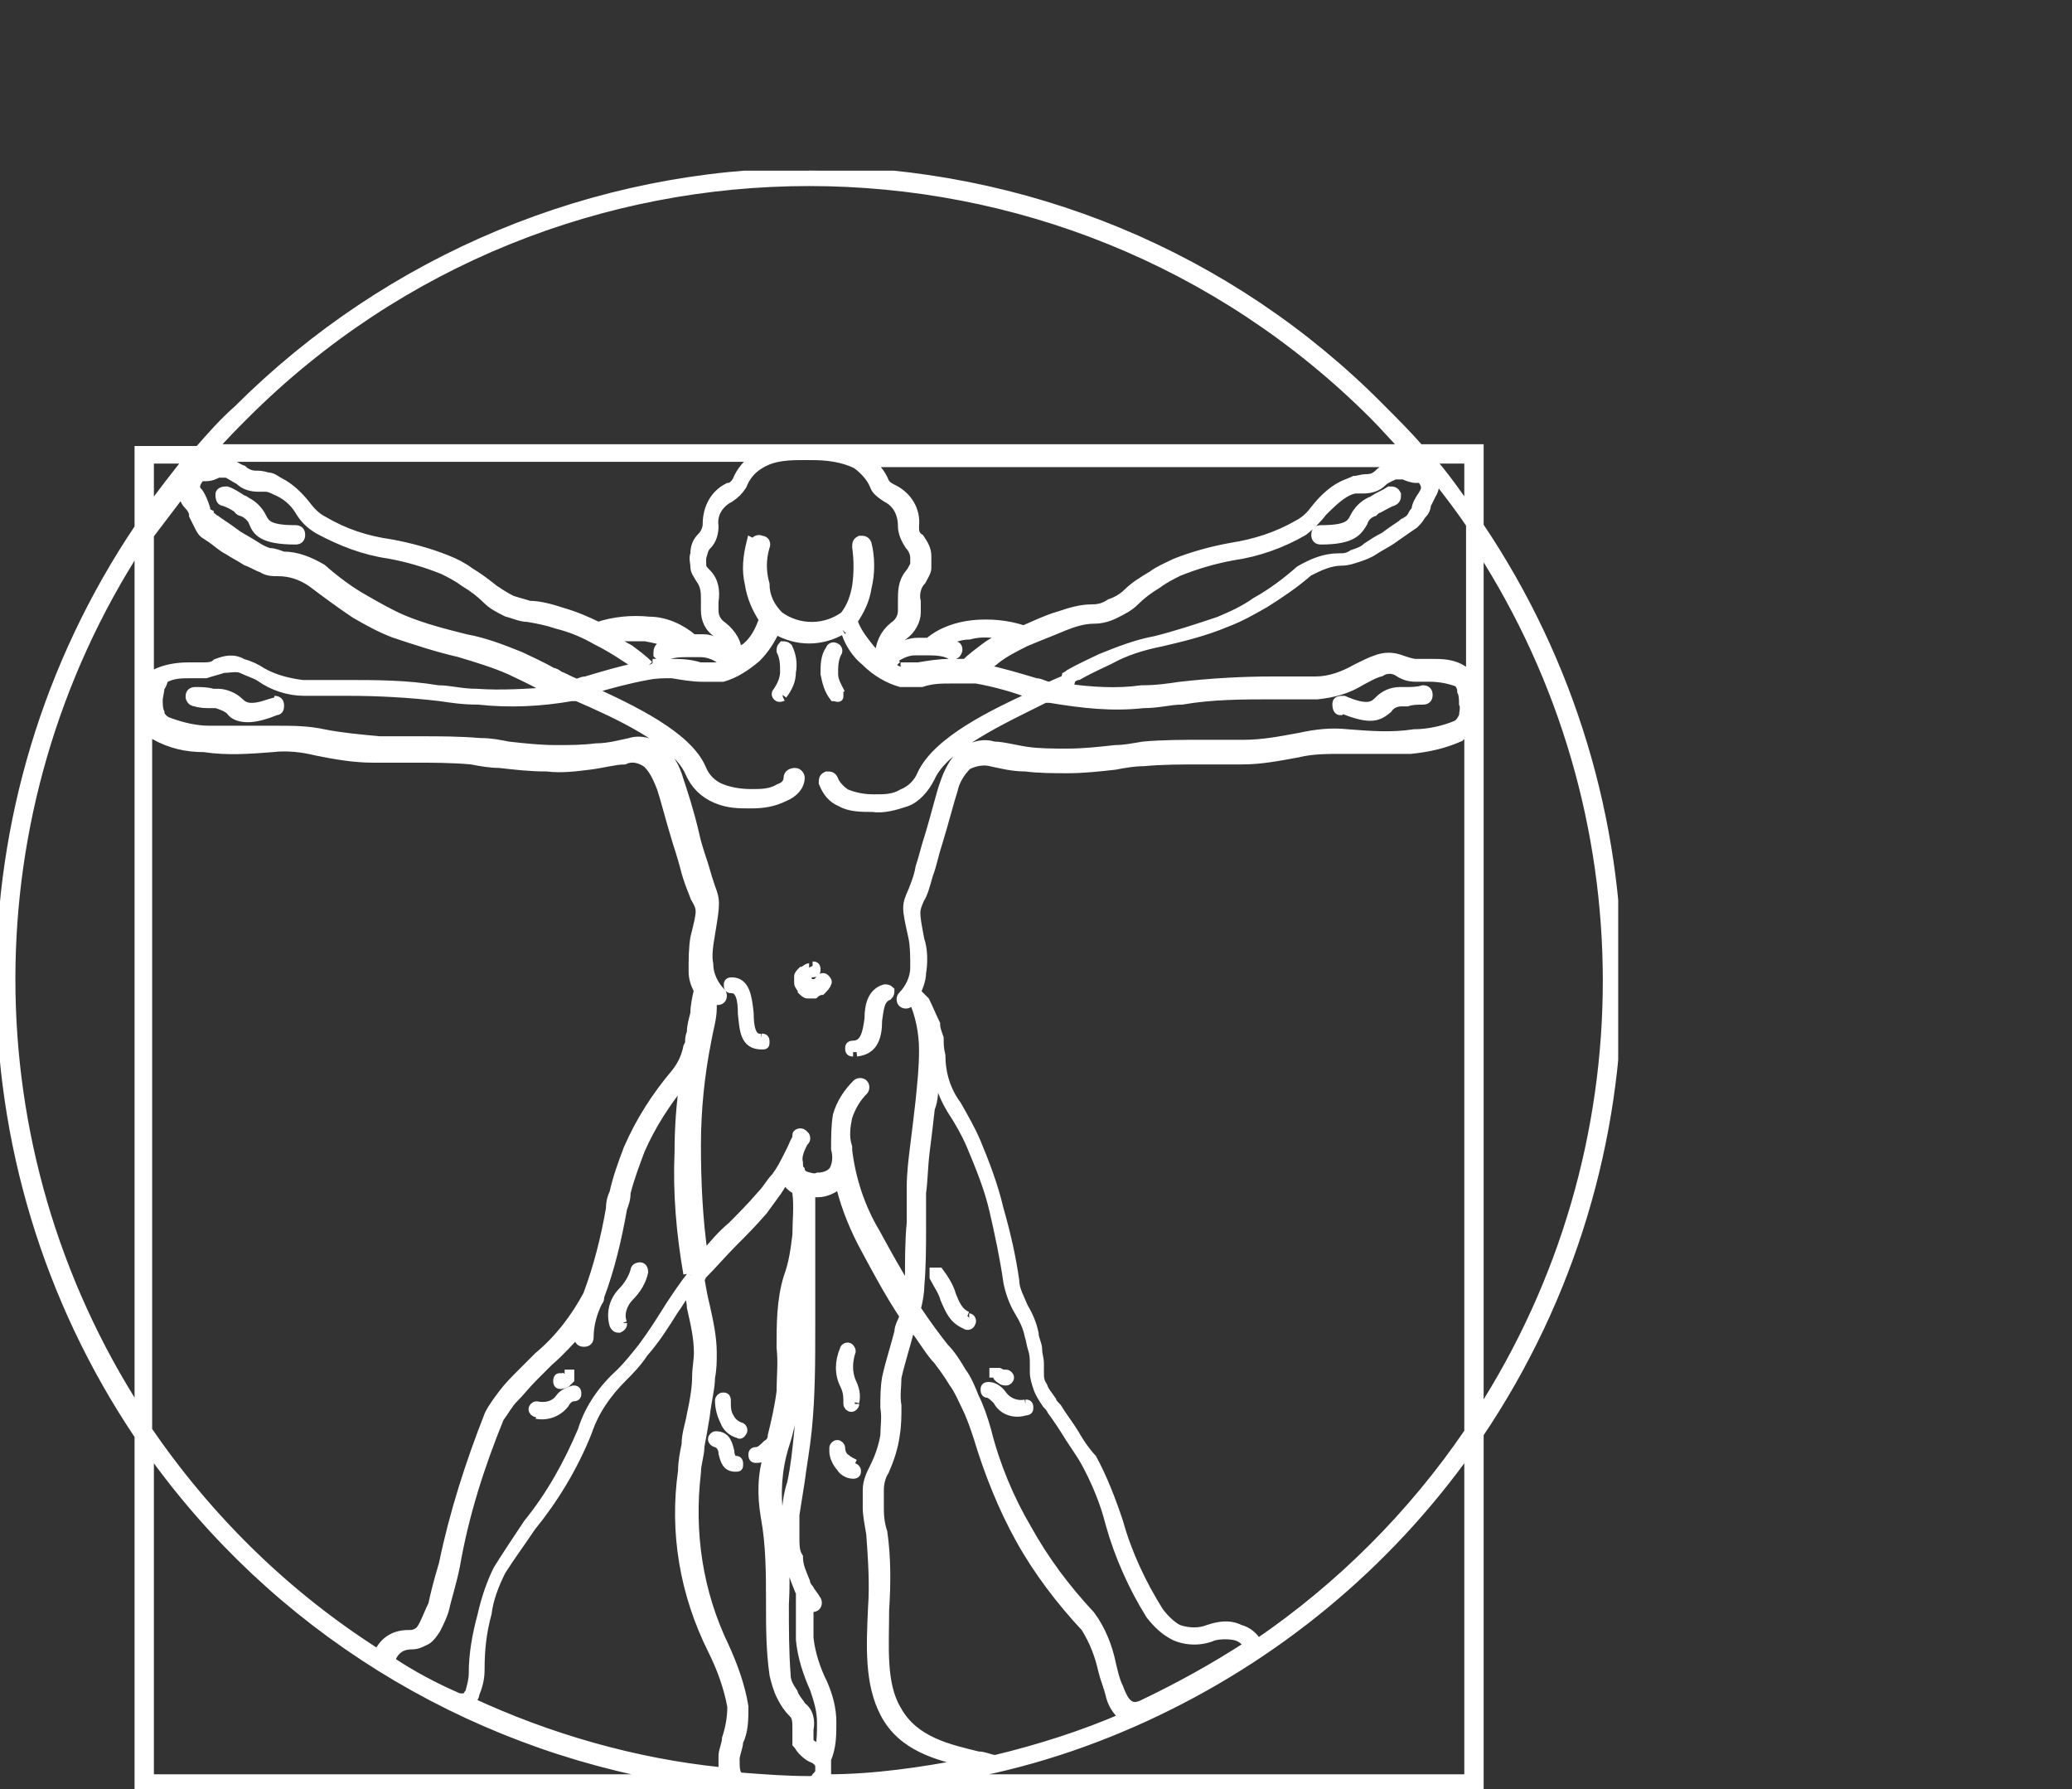 <svg xmlns="http://www.w3.org/2000/svg" xmlns:xlink="http://www.w3.org/1999/xlink" id="Layer_1" data-name="Layer 1" viewBox="0 0 117.8 101.7"><rect x="0" y="0" width="117.8" height="101.7" fill="#333333" stroke="none"/><defs><style>      .cls-1 {        fill: none;        stroke-width: 0px;      }      .cls-2 {        fill: #fff;        stroke: #fff;        stroke-width: .5px;      }      .cls-3 {        clip-path: url(#clippath);      }    </style><clipPath id="clippath"><rect class="cls-1" y="9.7" width="92" height="92"></rect></clipPath></defs><g class="cls-3"><g id="Group_160479" data-name="Group 160479"><path id="Path_40547" data-name="Path 40547" class="cls-2" d="M46,9.7c12.2,0,23.9,4.8,32.5,13.5.8.8,1.5,1.5,2.2,2.3h3.4v4.4c10.5,15.6,10.5,36,0,51.6v20.3H7.9v-20.2c-10.5-15.6-10.5-36,0-51.6v-4.4h3.4c.7-.8,1.4-1.6,2.2-2.3,8.6-8.6,20.3-13.5,32.5-13.5M32.1,78.1c0,0,.2,0,.3,0,0,0,0,.2,0,.3,0,0-.2.2-.2.2,0,0-.2.1-.3.1-.1,0-.2,0-.2-.2,0,0,0-.2.1-.2,0,0,.1,0,.2,0,0,0,.1,0,.2-.1M30.5,80.3c-.1,0-.2-.1-.2-.2,0-.1.1-.2.2-.2,0,0,0,0,0,0,.5.1,1,0,1.3-.4.2-.3.5-.4.8-.5.1,0,.2,0,.2.2,0,.1,0,.2-.2.2-.2,0-.4.2-.5.4-.4.5-1,.7-1.6.6M35.4,75.2c0,.1,0,.2-.2.3-.1,0-.2,0-.3-.2-.2-.7,0-1.4.5-1.9.3-.3.6-.8.7-1.2,0-.1.1-.2.3-.2.1,0,.2.1.2.3-.1.5-.4,1-.8,1.4-.4.4-.6,1-.4,1.5M42.9,30.9c0-.2.2-.3.4-.2.2,0,.3.2.2.4h0c-.2.7-.2,1.4,0,2.1,0,.7.3,1.3.8,1.8,1.1.8,2.6.8,3.7,0,.4-.5.6-1.1.7-1.7.1-.7.1-1.5,0-2.2,0-.2,0-.3.2-.4.2,0,.3,0,.4.2.2.8.2,1.7,0,2.5-.1.7-.4,1.3-.8,1.9.2.6.6,1.1,1,1.6.2.2.3.3.5.4,0-.7.3-1.3.8-1.7.3-.2.5-.5.5-.9,0-.2,0-.4,0-.5,0-.6,0-1.1.4-1.6.1-.1.2-.3.3-.5,0-.1,0-.3,0-.4,0-.2-.1-.5-.3-.7-.2-.3-.4-.7-.4-1.1,0-.7-.3-1.3-.9-1.6-.3-.2-.6-.4-.7-.7-.2-.5-.6-.9-1-1.2-.8-.4-1.7-.5-2.6-.5h-.3c-.9,0-1.8,0-2.6.5-.5.3-.8.7-1,1.2-.2.3-.4.5-.7.7-.6.3-1,.9-.9,1.6,0,.4-.1.8-.4,1.1-.2.2-.2.4-.3.7,0,.2,0,.3,0,.4,0,.2.1.3.3.5.4.4.5,1,.4,1.6,0,.2,0,.3,0,.5,0,.4.2.7.5.9.5.4.9,1,.8,1.6.2-.1.3-.3.5-.4.5-.4.8-1,1-1.6-.4-.6-.7-1.3-.8-2-.2-.8-.1-1.6.1-2.4h0ZM47.9,35.8c-1.2.7-2.6.7-3.8,0-.3.6-.6,1.1-1.1,1.6-.6.5-1.2.9-1.9,1.1,0,0,0,0,0,0-.2,0-.4,0-.5,0h0c-.3,0-.5,0-.7,0-.5,0-1.1-.1-1.7-.2-.5,0-.9,0-1.4.1-1.1.2-2.2.5-3.2.8h-.1c2.4,1.1,5.6,2.6,6.4,4.5.2.5.6.9,1.1,1.1.5.2,1.1.3,1.7.3.6,0,1.1,0,1.6-.3.3-.1.5-.3.5-.6,0-.2.2-.3.4-.3.2,0,.3.2.3.3,0,.5-.4.9-.9,1.1-.6.3-1.2.4-1.9.4-.7,0-1.3,0-2-.3-.7-.3-1.2-.8-1.5-1.5-.8-1.8-4.1-3.3-6.4-4.3h-.3c-1.7.3-3.5.4-5.3.2-.9,0-1.5-.1-2.2-.2-1.7-.2-3.5-.3-5.2-.3-.2,0-.6,0-1.1,0-.5,0-1,0-1.4,0-.9,0-1.8-.3-2.5-.8-.3-.2-.7-.3-1.1-.5-.3-.1-.7,0-1,0-.3.1-.7.2-1,.3-.3,0-.5,0-.8,0-.6,0-1.1,0-1.6.3,0,0,0,.2-.2.5,0,.2-.1.5-.1.7,0,.2,0,.5.1.7,0,.2.2.4.4.5.8.3,1.6.5,2.4.5,1.3,0,2.5,0,3.8,0,.9,0,1.8,0,2.7.2,1,.2,2.1.3,3.2.4.7,0,1.5,0,2.3,0,1.1,0,2.2,0,3.4.1.6,0,1.1.1,1.6.2.9.1,1.8.2,2.7.2.8,0,1.5,0,2.3-.1.7,0,1.4-.2,1.9-.3.6-.2,1.3,0,1.8.4.5.5.8,1,1,1.7.2.6.6,1.8.9,3.1.1.5.3,1.1.5,1.7.2.7.3,1,.4,1.3h0c.3.8.3.9,0,2.7-.1.6-.2,1.2-.1,1.7,0,.6.3,1.2.7,1.6.1.1.1.3,0,.4s-.3.1-.4,0h0s0,0-.1-.1c0,.2,0,.4,0,.6,0,.6-.2,1.2-.3,1.8-.4,2-.6,4-.6,6,0,2.1.1,4.2.4,6.3.5-.6,1-1.2,1.6-1.7.5-.5,1.1-1.1,1.7-1.8.3-.3.5-.7.8-1,.3-.4.5-.8.7-1.2,0,0,.1-.2.2-.4s.2-.5.3-.6c0,0,0,0,0,0,0,0,0-.1,0-.2,0-.1.3-.2.4,0,.1,0,.2.3,0,.4-.2.4-.4.8-.3,1.2,0,.1,0,.3.1.4,0,.1.1.2.2.3.3.1.6.2.8.1.3,0,.7-.1.9-.4.2-.4.2-.8.1-1.2,0-.6,0-1.3.1-1.9.2-.7.6-1.3,1.1-1.8.1-.1.3-.1.4,0,.1.1.1.3,0,.4-.4.4-.7.9-.9,1.5-.1.5-.2,1.1,0,1.7,0,0,0,.2,0,.2,0,0,0,0,0,0,.2,1.6.7,3.2,1.6,4.7.6,1.1,1.2,2.2,1.9,3.3,0-.2,0-.4,0-.6,0-1.1,0-2.3.1-3.3,0-.8,0-1.4,0-2,0-.8.1-1.6.2-2.4s.2-1.6.3-2.5c.1-1,.2-1.9.2-2.9,0-1-.2-2-.6-2.9,0,0,0,0,0,0,0,0-.1.1-.2.2-.1.1-.3.1-.4,0-.1-.1-.1-.3,0-.4.4-.4.7-1,.7-1.6,0-.6,0-1.2-.1-1.7-.4-1.8-.4-1.8,0-2.7h0c.1-.3.3-.7.4-1.3.2-.6.3-1.1.5-1.7.4-1.3.7-2.6.9-3.1.2-.6.5-1.2,1-1.7.5-.4,1.2-.6,1.8-.4.5,0,1.2.2,1.9.3.7.1,1.5.1,2.3.1.9,0,1.8-.1,2.7-.2.5,0,1-.1,1.6-.2,1.1-.1,2.3-.1,3.4-.1.8,0,1.6,0,2.3,0,1.1,0,2.1-.2,3.2-.4.9-.2,1.8-.3,2.7-.2,1.3.1,2.5.2,3.8,0,.8,0,1.7-.2,2.4-.5.2-.1.3-.3.4-.5,0-.2.1-.5,0-.7,0-.2,0-.5-.1-.7,0-.3-.2-.5-.2-.5-.5-.2-1.1-.3-1.6-.3-.3,0-.5,0-.8,0-.4,0-.7-.1-1-.3-.3-.2-.7-.2-1,0-.4.1-.7.3-1.1.5-.8.5-1.6.7-2.5.8-.4,0-.9,0-1.4,0-.4,0-.8,0-1.1,0-1.7,0-3.5,0-5.2.3-.7,0-1.3.2-2.2.2-1.8.2-3.5,0-5.3-.3h0s0,0,0,0h-.3c-2.4,1.2-5.7,2.7-6.5,4.5-.3.6-.8,1.2-1.4,1.4-.6.2-1.3.4-1.9.3-.6,0-1.3,0-1.8-.3-.5-.2-.8-.6-1-1.1,0-.2,0-.3.2-.4.2,0,.3,0,.4.2.1.3.4.6.7.8.5.2,1,.3,1.6.3.6,0,1.1,0,1.6-.3.5-.2.9-.6,1.1-1.1.9-1.9,4-3.4,6.4-4.5h-.1c-1-.4-2.1-.7-3.2-.9-.1,0-.2,0-.4,0h0c-.3,0-.7,0-1,0-.6,0-1.1,0-1.7.2-.2,0-.5,0-.7,0h0c-.2,0-.4,0-.5,0h0c-.7-.2-1.4-.6-2-1.2-.5-.4-.9-1-1.1-1.6M47.7,39.3c0,0,0,.2,0,.3s-.2,0-.3,0c-.3-.4-.4-.8-.5-1.3,0-.5,0-1,.3-1.4,0-.1.2-.2.3-.1.1,0,.2.2.1.3h0c-.2.4-.2.8-.2,1.2,0,.4.2.7.4,1.1M44.5,39.6c0,0-.2.1-.3,0s-.1-.2,0-.3h0c.2-.3.4-.7.4-1.1,0-.4,0-.8-.2-1.2,0-.1,0-.2.1-.3.1,0,.2,0,.3.1h0c.2.4.3.9.2,1.4,0,.5-.2.9-.5,1.3M46.2,54.9c.1,0,.2,0,.2.2,0,.1,0,.2-.2.2,0,0,0,0,0,0,0,0-.2,0-.2,0,0,0,0,0-.1.1,0,0,0,.1,0,.2,0,0,0,.1,0,.2,0,0,0,0,.1.1,0,0,.1,0,.2,0,0,0,.1,0,.2,0,0,0,.1-.1.2-.2,0-.1.2-.2.3-.1s.2.2.1.3c0,.1-.2.3-.3.4-.1,0-.3.1-.4.2-.1,0-.3,0-.4,0-.1,0-.2-.1-.3-.2,0-.1-.2-.3-.2-.4,0-.1,0-.3,0-.4,0-.1.1-.2.2-.3.1,0,.3-.2.4-.2M43.3,59c.1,0,.2,0,.2.2s0,.2-.2.2h0c-1,0-1-.9-1.1-1.8,0-.7-.1-1.4-.6-1.4-.1,0-.2,0-.2-.2,0-.1,0-.2.2-.2,0,0,0,0,0,0,.8,0,.9.9,1,1.8,0,.7.1,1.5.7,1.4M48.5,59.8c-.1,0-.2,0-.2-.2,0-.1,0-.2.2-.2.7,0,.8-.8.9-1.5,0-.8.2-1.5.9-1.7.1,0,.2,0,.3.1,0,.1,0,.2-.1.3-.5.2-.5.8-.6,1.4,0,.9-.2,1.7-1.2,1.8M47.7,67.3c-.3.3-.8.5-1.2.5-.1,0-.3,0-.4,0,0,.4,0,.8,0,1.2,0,.4,0,1.2,0,1.9,0,1.2,0,2.3,0,2.5,0,.8,0,1.4,0,2,0,2,0,3.9-.2,5.9-.1,1-.3,2.1-.4,2.9-.1.6-.2,1.3-.3,1.9,0,.4,0,.8,0,1.3,0,.4,0,.8.2,1.1,0,.5.2.9.4,1.4,0,.1.1.3.2.4h0c.1.2.3.4.4.6.1.1.1.3,0,.4-.1.1-.3.1-.4,0,0,0,0,0,0,0,0,0,0,0,0,0,0,.6,0,1.2,0,1.8.1.9.4,1.8.8,2.6.3.7.5,1.4.5,2.2,0,.7,0,1.4-.3,2.1,0,0,0,0,0,.2,0,.2,0,.5,0,.7,0,0,0,.2,0,.2,2.7,0,5.4-.4,8-.9-1.7-.4-3.7-.9-4.7-2.8-.9-1.7-.8-3.8-.7-6,.1-1.4,0-2.8-.1-4.2-.1-.6-.2-1.1-.2-1.5,0-.3,0-.7,0-1,0-.5.2-.9.4-1.3.3-.6.5-1.2.6-1.8,0-.5.1-1,0-1.6,0-.6,0-1.1.1-1.7.2-.9.5-1.8.7-2.6,0-.3.2-.6.3-.9-.8-1.2-1.5-2.5-2.2-3.8-.6-1.1-1.1-2.3-1.4-3.5ZM45.4,67.6c0,0-.1,0-.2,0-.2-.1-.4-.3-.5-.5,0,0,0-.2,0-.2-.2.3-.3.5-.5.8-.3.4-.5.7-.8,1.1-.6.7-1.2,1.3-1.7,1.8-.6.6-1.2,1.3-1.8,1.9,0,0,0,.1-.1.2.1.6.2,1.1.3,1.5.2.9.4,1.8.4,2.7,0,.5,0,.9-.1,1.4,0,.6-.2,1.3-.3,2.2-.1.6-.2,1.2-.3,1.7,0,.5-.2,1-.2,1.5-.4,3.4.1,6.8,1.6,9.9.5,1.1.9,2.2,1.1,3.4,0,.7,0,1.4-.3,2,0,.3-.2.7-.2,1h0c0,.5,0,.9.3,1,1.3.1,2.6.2,3.9.2.1,0,.3,0,.4-.2,0,0,.2-.2.2-.3,0-.1,0-.2,0-.3,0-.2-.2-.4-.5-.5-.2-.1-.4-.3-.5-.4-.1-.1-.2-.3-.3-.4,0-.3,0-.6,0-.9,0-.3,0-.6-.2-.8-.3-.3-.5-.6-.7-1-.2-.4-.3-.8-.4-1.2-.2-1.4-.2-2.7-.2-4.1,0-1.6,0-3.3-.3-4.9-.2-1.2-.2-2.4.2-3.6-.2.2-.4.3-.7.3-.1,0-.2,0-.2-.2,0-.1,0-.2.2-.2,0,0,0,0,0,0,.2,0,.4-.2.6-.4.2-.1.3-.3.3-.5,0,0,0,0,0,0,.2-.8.4-1.7.5-2.5,0-.8.1-1.7,0-2.5,0-1.3,0-2.7.4-4,.3-.8.4-1.6.5-2.4,0-.8.1-1.6,0-2.4h0ZM56.5,78.3c0,0,0-.2,0-.3,0,0,.2,0,.3,0,0,0,0,0,0,0,0,0,0,0,.2.1,0,0,.1,0,.2,0,.1,0,.2.1.2.2,0,.1-.1.2-.2.2,0,0,0,0,0,0-.1,0-.2,0-.3-.1,0,0-.2-.1-.2-.2M58.3,79.8c.1,0,.2,0,.2.2,0,.1,0,.2-.2.2-.6.2-1.3,0-1.6-.6-.2-.2-.3-.3-.5-.4-.1,0-.2,0-.2-.2,0-.1,0-.2.2-.2,0,0,0,0,0,0,.3,0,.6.2.8.5.3.4.8.6,1.3.5M55.1,74.9c.1,0,.2.2.1.3,0,.1-.2.2-.3.1-.7-.3-.9-.8-1.2-1.5-.1-.4-.4-.8-.6-1.2,0,0,0-.2,0-.3,0,0,.2,0,.3,0,.3.4.6.9.7,1.3.2.5.4,1,.9,1.2M48.6,79.8c0,.1-.1.2-.2.2-.1,0-.2-.1-.2-.2,0-.4,0-.7-.2-1.1-.3-.6-.3-1.3,0-2,0-.1.2-.2.3-.1,0,0,.1.1.1.2-.2.6-.2,1.2,0,1.7.2.4.3.8.2,1.2M42.1,81.1c.1,0,.2.2.1.3,0,0-.1.2-.2.1-.4-.1-.7-.4-.8-.7-.2-.4-.3-.8-.3-1.2,0-.1.1-.2.2-.2.1,0,.2,0,.2.2,0,.4,0,.7.2,1,.1.2.3.4.6.5M40.7,82c-.1,0-.2-.1-.2-.2,0-.1.1-.2.2-.2.6,0,.7.5.8.9,0,.2.1.5.3.5.1,0,.2,0,.2.2s0,.2-.2.2c0,0,0,0,0,0-.5,0-.6-.4-.7-.8h0c0-.3-.2-.6-.5-.6M48.5,83.4c.1,0,.2.1.2.2,0,.1,0,.2-.2.2,0,0,0,0,0,0-.3,0-.6-.2-.7-.4-.2-.2-.4-.6-.4-.9,0,0,0-.1,0-.2,0-.1.1-.2.2-.2s.2.1.2.2c0,0,0,0,0,0,0,.2.1.5.3.6.1.1.3.2.5.3,0,0,0,0,0,0M53.1,61.4c0,.6,0,1.1-.2,1.6-.1.9-.2,1.7-.3,2.5s-.1,1.6-.2,2.3c0,.6,0,1.2,0,2,0,1,0,2.2-.1,3.3,0,.4-.1.9-.2,1.3.6.9,1.2,1.7,1.6,2.2.4.4.7.9,1,1.4.3.4.5.9.7,1.4h0c.3.6.5,1.2.7,1.9.5,2,1.3,3.9,2.3,5.6,1,1.8,2.2,3.4,3.6,4.9.6.8,1,1.8,1.2,2.8.1.4.2.9.4,1.3.3.8.6,1.3,1.3,1,2.1-1,4.1-2.1,6.1-3.4-.2-.2-.4-.4-.7-.5-.4-.1-.9-.1-1.3,0-.7.3-1.5.3-2.2,0-.6-.3-1-.7-1.4-1.2-1-1.6-1.8-3.4-2.3-5.2-.3-1.2-.8-2.4-1.4-3.5-.1-.2-.5-.8-.9-1.4-.3-.5-.7-1.1-1-1.5-.1-.2-.2-.3-.3-.4-.2-.3-.4-.6-.5-.9-.1-.3-.2-.6-.2-.9,0-.2,0-.4,0-.5,0-.2,0-.5-.1-.8s-.1-.5-.2-.8c-.1-.5-.3-.9-.6-1.4-.3-.5-.5-1.1-.6-1.6h0c-.2-1.4-.5-2.8-.8-4.1-.3-1.3-.8-2.5-1.3-3.7-.3-.7-.7-1.4-1.1-2-.3-.5-.6-1.1-.7-1.7h0ZM51.8,75.3c0,.1,0,.2-.1.4-.2.8-.5,1.7-.7,2.6,0,.5-.1,1,0,1.6,0,.6,0,1.1-.1,1.7-.1.7-.3,1.3-.6,2-.2.3-.3.7-.3,1.1,0,.3,0,.6,0,.9,0,.4,0,.9.2,1.5.2,1.4.2,2.9.1,4.4,0,2.1-.2,4.2.7,5.7,1,1.8,3,2.2,4.6,2.6.4,0,.7.2,1,.2,2.5-.6,5-1.4,7.3-2.4-.4-.3-.7-.8-.8-1.3-.1-.4-.3-.9-.4-1.3-.2-.9-.5-1.7-1-2.5-1.4-1.5-2.7-3.2-3.7-5-1-1.8-1.8-3.8-2.4-5.8-.2-.6-.4-1.2-.7-1.8h0c-.2-.4-.4-.9-.7-1.3-.3-.5-.6-.9-.9-1.3-.4-.4-.8-1.1-1.4-1.9M46.6,99.4c.1-.5.1-1,.1-1.5,0-.7-.2-1.3-.4-1.9-.4-.9-.7-1.8-.8-2.8,0-.9,0-1.8,0-2.7,0,0,0-.2-.1-.2-.2-.5-.4-1-.5-1.5,0-.4-.1-.8-.2-1.2,0-.5,0-.9,0-1.3,0-.7.1-1.4.3-2,.2-.9.3-1.9.4-2.9.2-1.9.2-3.9.2-5.8,0-.7,0-1.4,0-2s0-.5,0-1c0,0,0,.2,0,.3-.3,1.2-.4,2.5-.4,3.8,0,.9,0,1.7,0,2.6-.1,1-.3,2-.6,2.9-.4,1.3-.5,2.7-.3,4,.3,1.7.4,3.3.3,5,0,1.3,0,2.7.1,4,0,.4.2.7.4,1,.1.3.3.5.5.8.4.3.5.8.4,1.3,0,.2,0,.5,0,.7,0,0,0,0,.1.1.1.1.3.2.5.3,0,0,.1,0,.2.1M41.1,100.8c0-.3,0-.7,0-1h0c0-.3.2-.7.2-1,.2-.6.3-1.2.3-1.8-.2-1.1-.6-2.2-1.1-3.2-1.6-3.2-2.2-6.7-1.7-10.2,0-.5.1-1,.2-1.5,0-.6.2-1.1.3-1.7.2-.9.3-1.6.3-2.2,0-.4.1-.9.1-1.3,0-.9-.2-1.7-.4-2.6,0-.3-.1-.6-.2-1-.3.4-.5.8-.8,1.2-.5.8-1,1.6-1.7,2.4-.4.6-.8,1-1.2,1.4-.9.9-1.6,1.9-2,3.1-.8,2-1.9,3.8-3.2,5.4-.6.9-1.2,1.7-1.7,2.5-.4.8-.7,1.6-.8,2.4-.3,1.1-.4,2.1-.4,3.2,0,.5-.1.9-.3,1.4,0,.2-.2.3-.3.4,4.5,2.1,9.4,3.5,14.3,4M39.1,72.4c-.4-2.3-.6-4.6-.5-6.9,0-1.4.1-2.8.3-4.1-1,1.2-1.9,2.6-2.5,4-.3.8-.6,1.6-.8,2.4,0,.4-.1.6-.2.9-.3,1.7-.7,3.4-1.3,5h0c0,.1,0,.2-.1.3-.3.6-.5,1.3-.5,2,0,.2-.1.3-.3.3s-.3-.1-.3-.3c0-.1,0-.2,0-.3-.5.5-1,1.1-1.7,1.7-.3.3-.6.6-.9.9-.4.4-.7.8-1.1,1.2-.3.3-.5.7-.8,1.1-1.1,2.7-2,5.5-2.5,8.4-.2,1-.5,1.9-.6,2.4-.1.4-.3.8-.5,1.2-.2.3-.4.6-.7.7-.2.1-.4.2-.7.2-.6,0-1,.3-1.2.9,1.2.8,2.5,1.5,3.9,2.1,0,0,.1,0,.2,0,0,0,.1,0,.2,0,0,0,.1-.2.2-.3.1-.4.2-.7.2-1.1,0-1.1.2-2.2.5-3.3.2-.9.5-1.8.9-2.6.5-.8,1.1-1.7,1.7-2.6,1.3-1.6,2.3-3.4,3.1-5.3.4-1.3,1.2-2.4,2.2-3.3.4-.4.8-.9,1.2-1.4.6-.8,1.1-1.6,1.6-2.4.4-.6.8-1.2,1.2-1.7M39.2,59.3c0-.2,0-.4.1-.6,0-.4.1-.7.2-1.1,0-.4.1-.9.2-1.3-.2-.4-.3-.7-.3-1.1,0-.7,0-1.3.1-1.9.4-1.6.4-1.6,0-2.3h0c-.1-.3-.3-.7-.5-1.4-.1-.4-.3-1.1-.5-1.7-.4-1.3-.7-2.5-.9-3.1-.2-.5-.4-1-.8-1.4-.4-.3-.9-.4-1.3-.2-.5,0-1.2.2-2,.3-.8.1-1.6.2-2.4.1-1,0-1.8-.1-2.7-.2-.5,0-1.1-.1-1.6-.2-1.1-.1-2.2-.1-3.3-.1-.8,0-1.6,0-2.3,0-1.1,0-2.2-.2-3.2-.4-.8-.2-1.7-.3-2.5-.2-1.3.1-2.6.2-3.9,0-1,0-1.9-.2-2.8-.7-.2-.1-.3-.3-.4-.5v40c3.5,5.1,7.9,9.4,13.1,12.7.3-.7.9-1.1,1.7-1.1.2,0,.3,0,.5-.1h0s0,0,0,0c.2-.1.3-.3.4-.5.2-.4.3-.7.5-1.1.1-.5.3-1.3.6-2.3.6-2.9,1.5-5.7,2.6-8.5.2-.4.5-.8.8-1.2.3-.4.7-.8,1.1-1.2.3-.3.6-.6.9-.9,1.2-1,2.1-2.2,2.8-3.5.6-1.6,1-3.2,1.3-4.9,0-.4.1-.7.2-.9.2-.9.5-1.7.8-2.5.7-1.6,1.6-3,2.7-4.3.4-.5.6-1,.7-1.5ZM65.1,97.6h0c-3.7,1.7-7.6,2.9-11.6,3.5h30v-18.7c-4.7,6.6-11,11.8-18.4,15.2M15.6,39.8c.2,0,.3.1.3.3,0,.1,0,.3-.2.3-.5.2-1.1.4-1.6.4-.4,0-.8-.1-1-.4-.2-.2-.5-.3-.8-.4,0,0-.2,0-.3,0-.3,0-.6,0-.9-.1-.2,0-.3-.2-.3-.3,0-.2.1-.3.3-.3h0c.3,0,.7,0,1,.1.1,0,.2,0,.3,0,.4,0,.9.2,1.2.5.2.2.4.3.7.3.5,0,.9-.2,1.3-.3,0,0,0,0,.1,0M8.5,38.8c0-.2.2-.3.3-.5.6-.3,1.3-.4,1.9-.4.2,0,.5,0,.8,0,.3,0,.6,0,.8-.2.5-.2,1-.3,1.5,0,.4.1.8.3,1.1.5.7.4,1.5.6,2.3.7.4,0,.9,0,1.3,0,.4,0,.8,0,1.1,0,1.8,0,3.5,0,5.3.3.7,0,1.3.2,2.2.2,1.4.1,2.9,0,4.3-.1-.2-.1-.4-.2-.6-.3-.7-.4-1.4-.7-1.8-.9-.9-.4-1.9-.7-2.9-1-1.3-.3-2.5-.7-3.7-1.1-.8-.3-1.5-.7-2.2-1.1-.9-.6-1.7-1.2-2.5-1.8-.6-.4-1.2-.6-1.9-.6-.3,0-.6,0-.9-.2-.3-.1-.6-.3-.9-.4-.3-.2-.7-.4-1-.6-.4-.2-.7-.5-1-.7,0,0,0,0-.3-.2-.2-.1-.3-.3-.4-.5-.1-.2-.2-.4-.3-.6,0-.2-.1-.4-.3-.6-.2-.2-.3-.5-.3-.8-.6.8-1.3,1.7-1.9,2.5v8.7M32.5,38.9c.3,0,.5-.2.8-.2,1-.3,2-.6,3-.8-.2-.2-.4-.3-.7-.5-.6-.4-1.1-.7-1.7-1-.7-.4-1.4-.7-2.2-.9-.6-.2-1.1-.3-1.7-.4-.4,0-.8-.2-1.2-.3-.4-.2-.8-.4-1.1-.7-.4-.4-.8-.7-1.3-1-.4-.3-.8-.5-1.2-.7-1-.4-2-.7-3.1-.9-1.4-.2-2.7-.7-4-1.4-.5-.3-.8-.6-1.1-1.1-.3-.5-.8-.9-1.3-1.1-.2-.1-.4-.2-.6-.2-.1,0-.3,0-.4,0-.4,0-.8-.1-1.1-.4-.2-.1-.5-.3-.7-.4-.1,0-.2,0-.3,0,0,0-.2,0-.2,0-.2.1-.4.2-.7.2-.1,0-.2,0-.3,0-.4.5-.3.7-.1.9.2.3.3.6.4.9,0,.1,0,.2.2.3,0,.1.2.2.3.3.2.1,0,0,.3.2.3.2.6.4,1,.7.3.2.7.4,1,.6.3.2.5.3.8.4.3,0,.5.1.8.2.8,0,1.5.3,2.2.7h0s0,0,0,0c.8.7,1.6,1.3,2.5,1.8.7.4,1.4.8,2.1,1.1,1.2.5,2.4.8,3.6,1.1,1.1.2,2.1.6,3.1,1,.4.2,1.1.5,1.8.9.1,0,.3.1.4.2.3.1.6.3.9.4M37.1,37.7c.3,0,.6,0,.9,0,.6,0,1.2,0,1.8.2.2,0,.4,0,.7,0,0,0,.2,0,.3,0h0c.1,0,.3-.1.4-.2-.4-.4-.9-.6-1.4-.6-.2,0-.4,0-.6,0,0,0,0,0,0,0-.5,0-.9,0-1.4.2-.2,0-.3,0-.4-.1,0-.2,0-.3.1-.4,0,0,0,0,0,0,.2-.1.5-.2.7-.2-.5-.2-1-.3-1.5-.4-.7,0-1.4,0-2.1,0,.4.2.8.5,1.2.7.4.3.8.6,1.1.9M16.8,30.1c.2,0,.3.1.3.3s-.1.3-.3.3c-1.9,0-2.2-.5-2.4-1-.1-.3-.4-.5-.6-.6,0,0-.2,0-.3-.2-.3-.2-.5-.3-.8-.4-.2,0-.2-.3-.2-.4,0-.2.3-.2.4-.2.3.1.6.3.9.5.1,0,.2.1.2.1.4.2.7.5.9.9.2.4.4.7,1.9.7M11.2,26.5c0,0,.1,0,.2,0,.1,0,.2,0,.4-.1.2-.1.4-.2.6-.2.2,0,.4,0,.6.1.3.1.5.3.8.4.2.2.5.3.7.3.2,0,.4,0,.7.1.3,0,.5.2.7.3.6.3,1.1.8,1.5,1.3.3.4.6.7,1,.9,1.2.7,2.4,1.1,3.8,1.3,1.1.2,2.2.5,3.2.9.5.2.9.4,1.3.7.5.3.9.6,1.4,1,.3.2.6.4,1,.6.3.1.7.2,1,.3h0c.6,0,1.3.2,1.9.4.7.2,1.4.5,2,.8.9-.3,1.9-.4,2.9-.3.9,0,1.8.4,2.5,1,.2,0,.4,0,.6,0,.5,0,1,.3,1.4.6,0-.4-.3-.7-.6-.9-.5-.3-.7-.8-.7-1.3,0-.2,0-.4,0-.6,0-.4,0-.8-.3-1.2-.1-.2-.3-.4-.3-.7,0-.2-.1-.5,0-.7,0-.4.1-.7.4-1,.2-.2.3-.5.3-.7,0-.9.4-1.7,1.2-2.1.2,0,.4-.2.5-.4.2-.5.6-1,1.1-1.3H11.6c-.1.1-.2.3-.3.4M49.2,26.1c.5.3.9.8,1.1,1.3.1.2.3.3.5.4.8.4,1.3,1.2,1.2,2.1,0,.3,0,.5.3.7.2.3.4.6.4,1,0,.2,0,.5,0,.7,0,.2-.2.5-.3.7-.3.3-.4.8-.3,1.2,0,.2,0,.4,0,.6,0,.5-.3,1-.7,1.3-.3.2-.5.5-.6.9.4-.3.9-.5,1.4-.5.2,0,.4,0,.6,0,.7-.6,1.6-.9,2.5-1,1-.1,2,0,2.9.3.7-.3,1.3-.6,2-.8.6-.2,1.2-.4,1.9-.4h0c.4,0,.7-.1,1-.3.3-.1.7-.3,1-.6.4-.4.9-.7,1.4-1,.4-.3.9-.5,1.3-.7,1-.4,2.1-.7,3.2-.9,1.3-.2,2.6-.6,3.8-1.3.4-.2.7-.5,1-.9.4-.5.9-1,1.5-1.3.2-.1.5-.2.7-.3.2,0,.4-.1.7-.1.3,0,.5-.1.7-.3.2-.2.5-.3.8-.4.2,0,.4-.1.6-.1.2,0,.4,0,.6.2.1,0,.2,0,.4.1.1,0,.2,0,.3,0-.1-.1-.2-.3-.4-.4h-31.2ZM52.2,56.5c.1.1.3.3.4.4.2.4.4.9.6,1.3,0,.3.1.5.2.8,0,.3,0,.6.1,1,0,1,.3,2,.9,2.8.4.7.8,1.4,1.1,2.1.5,1.2,1,2.5,1.3,3.8.4,1.4.7,2.7.9,4.1,0,.5.3,1,.5,1.5.3.5.5,1,.6,1.5,0,.3.2.6.2.9s.1.5.1.8c0,.3,0,.4,0,.5,0,.3,0,.5.2.8.1.3.3.5.5.8,0,.1.2.3.3.4.3.5.7,1,1,1.5.4.7.8,1.2,1,1.4.6,1.1,1.1,2.4,1.5,3.6.5,1.8,1.3,3.5,2.3,5.1.3.4.7.8,1.1,1,.6.2,1.2.2,1.7,0,.6-.2,1.2-.3,1.8,0,.4.1.8.4,1,.8,4.7-3.2,8.8-7.3,12-12v-40.1c-.1.2-.3.4-.5.6-.9.4-1.8.6-2.8.7-1.3,0-2.6,0-3.9,0-.8,0-1.7,0-2.5.2-1.1.2-2.1.4-3.2.4-.7,0-1.5,0-2.3,0-1.1,0-2.2,0-3.3.1-.5,0-1.1.1-1.6.2-.9.1-1.8.2-2.7.2-.8,0-1.6,0-2.4-.1-.8,0-1.5-.2-2-.3-.4-.1-.9,0-1.3.2-.4.4-.7.9-.8,1.4-.2.6-.5,1.8-.9,3.1-.2.6-.3,1.2-.5,1.7-.2.7-.3,1.1-.5,1.4h0c-.3.7-.3.7,0,2.3.2.6.2,1.3.1,1.9,0,.4-.2.9-.4,1.3h0ZM60.4,38.5h0c.1,0,.3-.1.4-.2.7-.4,1.4-.7,1.8-.9,1-.4,2-.8,3.1-1,1.2-.3,2.4-.7,3.6-1.1.7-.3,1.4-.6,2.1-1.1.9-.5,1.7-1.1,2.5-1.8h0s0,0,0,0c.7-.4,1.4-.7,2.2-.7.3,0,.5,0,.8-.2.3-.1.6-.2.8-.4.3-.2.6-.4,1-.6.4-.3.7-.5,1-.7.2-.2,0,0,.3-.2.1,0,.2-.2.3-.3,0-.1.1-.2.2-.3,0-.3.2-.6.4-.9.1-.2.3-.4-.1-.9,0,0-.2,0-.3,0-.2,0-.5-.1-.7-.2,0,0-.1,0-.2,0-.1,0-.2,0-.3,0-.2.1-.5.2-.7.4-.3.3-.7.4-1.1.4-.1,0-.3,0-.4,0-.2,0-.4.1-.6.2-.5.3-.9.7-1.3,1.1-.3.4-.7.8-1.1,1.1-1.2.7-2.6,1.2-4,1.4-1.1.2-2.1.5-3.1.9-.4.2-.8.4-1.2.7-.5.3-.9.6-1.3,1-.3.3-.7.5-1.1.7-.4.2-.8.3-1.2.3-.6,0-1.2.2-1.7.4-.7.3-1.5.6-2.2.9-.6.3-1.2.6-1.7,1-.2.2-.5.3-.7.5,1,.2,2,.5,3,.8.3,0,.5.2.8.2.4-.2.7-.3.9-.4h0ZM60.8,39h0c0,0-.1,0-.2.1,1.4.2,2.9.3,4.3.1.9,0,1.5-.1,2.2-.2,1.8-.2,3.5-.3,5.3-.3.3,0,.7,0,1.1,0,.5,0,.9,0,1.3,0,.8,0,1.6-.3,2.3-.7.4-.2.8-.4,1.1-.5.5-.2,1-.2,1.5,0,.3.1.6.2.8.2.3,0,.5,0,.8,0,.7,0,1.3,0,1.9.4.2.2.3.4.4.6v-8.9c-.6-.9-1.3-1.8-2-2.7,0,.3,0,.7-.2,1-.1.2-.2.4-.3.6,0,.2-.1.4-.3.6-.1.2-.3.4-.4.5l-.3.2c-.3.2-.7.5-1,.7-.3.2-.7.4-1,.6-.3.2-.6.3-.9.4-.3.1-.6.2-.9.2-.7,0-1.3.3-1.9.6-.8.7-1.7,1.3-2.5,1.8-.7.4-1.4.8-2.2,1.1-1.2.5-2.4.8-3.7,1.1-1,.2-2,.5-2.9,1-.4.2-1.1.5-1.8.9-.1,0-.3.1-.4.2h0ZM76.2,40.4c-.2,0-.2-.3-.2-.4,0-.2.2-.2.4-.2,1.4.6,1.7.3,2,0,.3-.3.7-.5,1.2-.5,0,0,.2,0,.3,0,.3,0,.7,0,1-.1.2,0,.3.1.3.3s-.1.3-.3.3h0c-.3,0-.6,0-.9.1-.1,0-.3,0-.3,0-.3,0-.6.1-.8.4-.5.4-.9.7-2.6,0h0ZM51.2,37.9c.1,0,.2,0,.3,0,.2,0,.4,0,.7,0,.6-.1,1.2-.2,1.8-.2.3,0,.6,0,.9,0,.3-.3.7-.6,1.1-.9.4-.3.8-.5,1.2-.7-.7-.1-1.4-.2-2.1,0-.5,0-1,.2-1.5.4.3,0,.5,0,.7.2.2,0,.2.3.1.4,0,.1-.3.2-.4.1-.4-.2-.9-.2-1.4-.2,0,0,0,0,0,0-.2,0-.4,0-.6,0-.5,0-1,.3-1.4.6.1,0,.3.1.4.2h0M75.1,30.7c-.2,0-.3-.1-.3-.3s.1-.3.3-.3c1.5,0,1.7-.3,1.9-.7.2-.4.5-.7.9-.9,0,0,.1,0,.2-.1.3-.2.6-.3.9-.5.2,0,.3,0,.4.2,0,.2,0,.3-.2.4-.3.1-.6.3-.8.4-.1,0-.2.1-.3.2-.3.1-.5.3-.6.6-.3.5-.6,1-2.4,1M81.3,26.1c.8.9,1.5,1.9,2.2,2.9v-2.9h-2.2ZM38.5,101.1c-12.1-2-22.9-8.7-30-18.7v18.7h30ZM8.5,29c.7-1,1.5-2,2.2-2.9h-2.2v2.9ZM12.1,25.5h67.8c-.6-.6-1.2-1.3-1.8-1.9C60.4,5.9,31.6,5.9,13.9,23.6c-.6.6-1.2,1.2-1.8,1.9M84.1,31.1v49.3c9.7-15,9.7-34.3,0-49.3M7.9,80.3V31c-9.7,15-9.7,34.3,0,49.3"></path></g></g></svg>